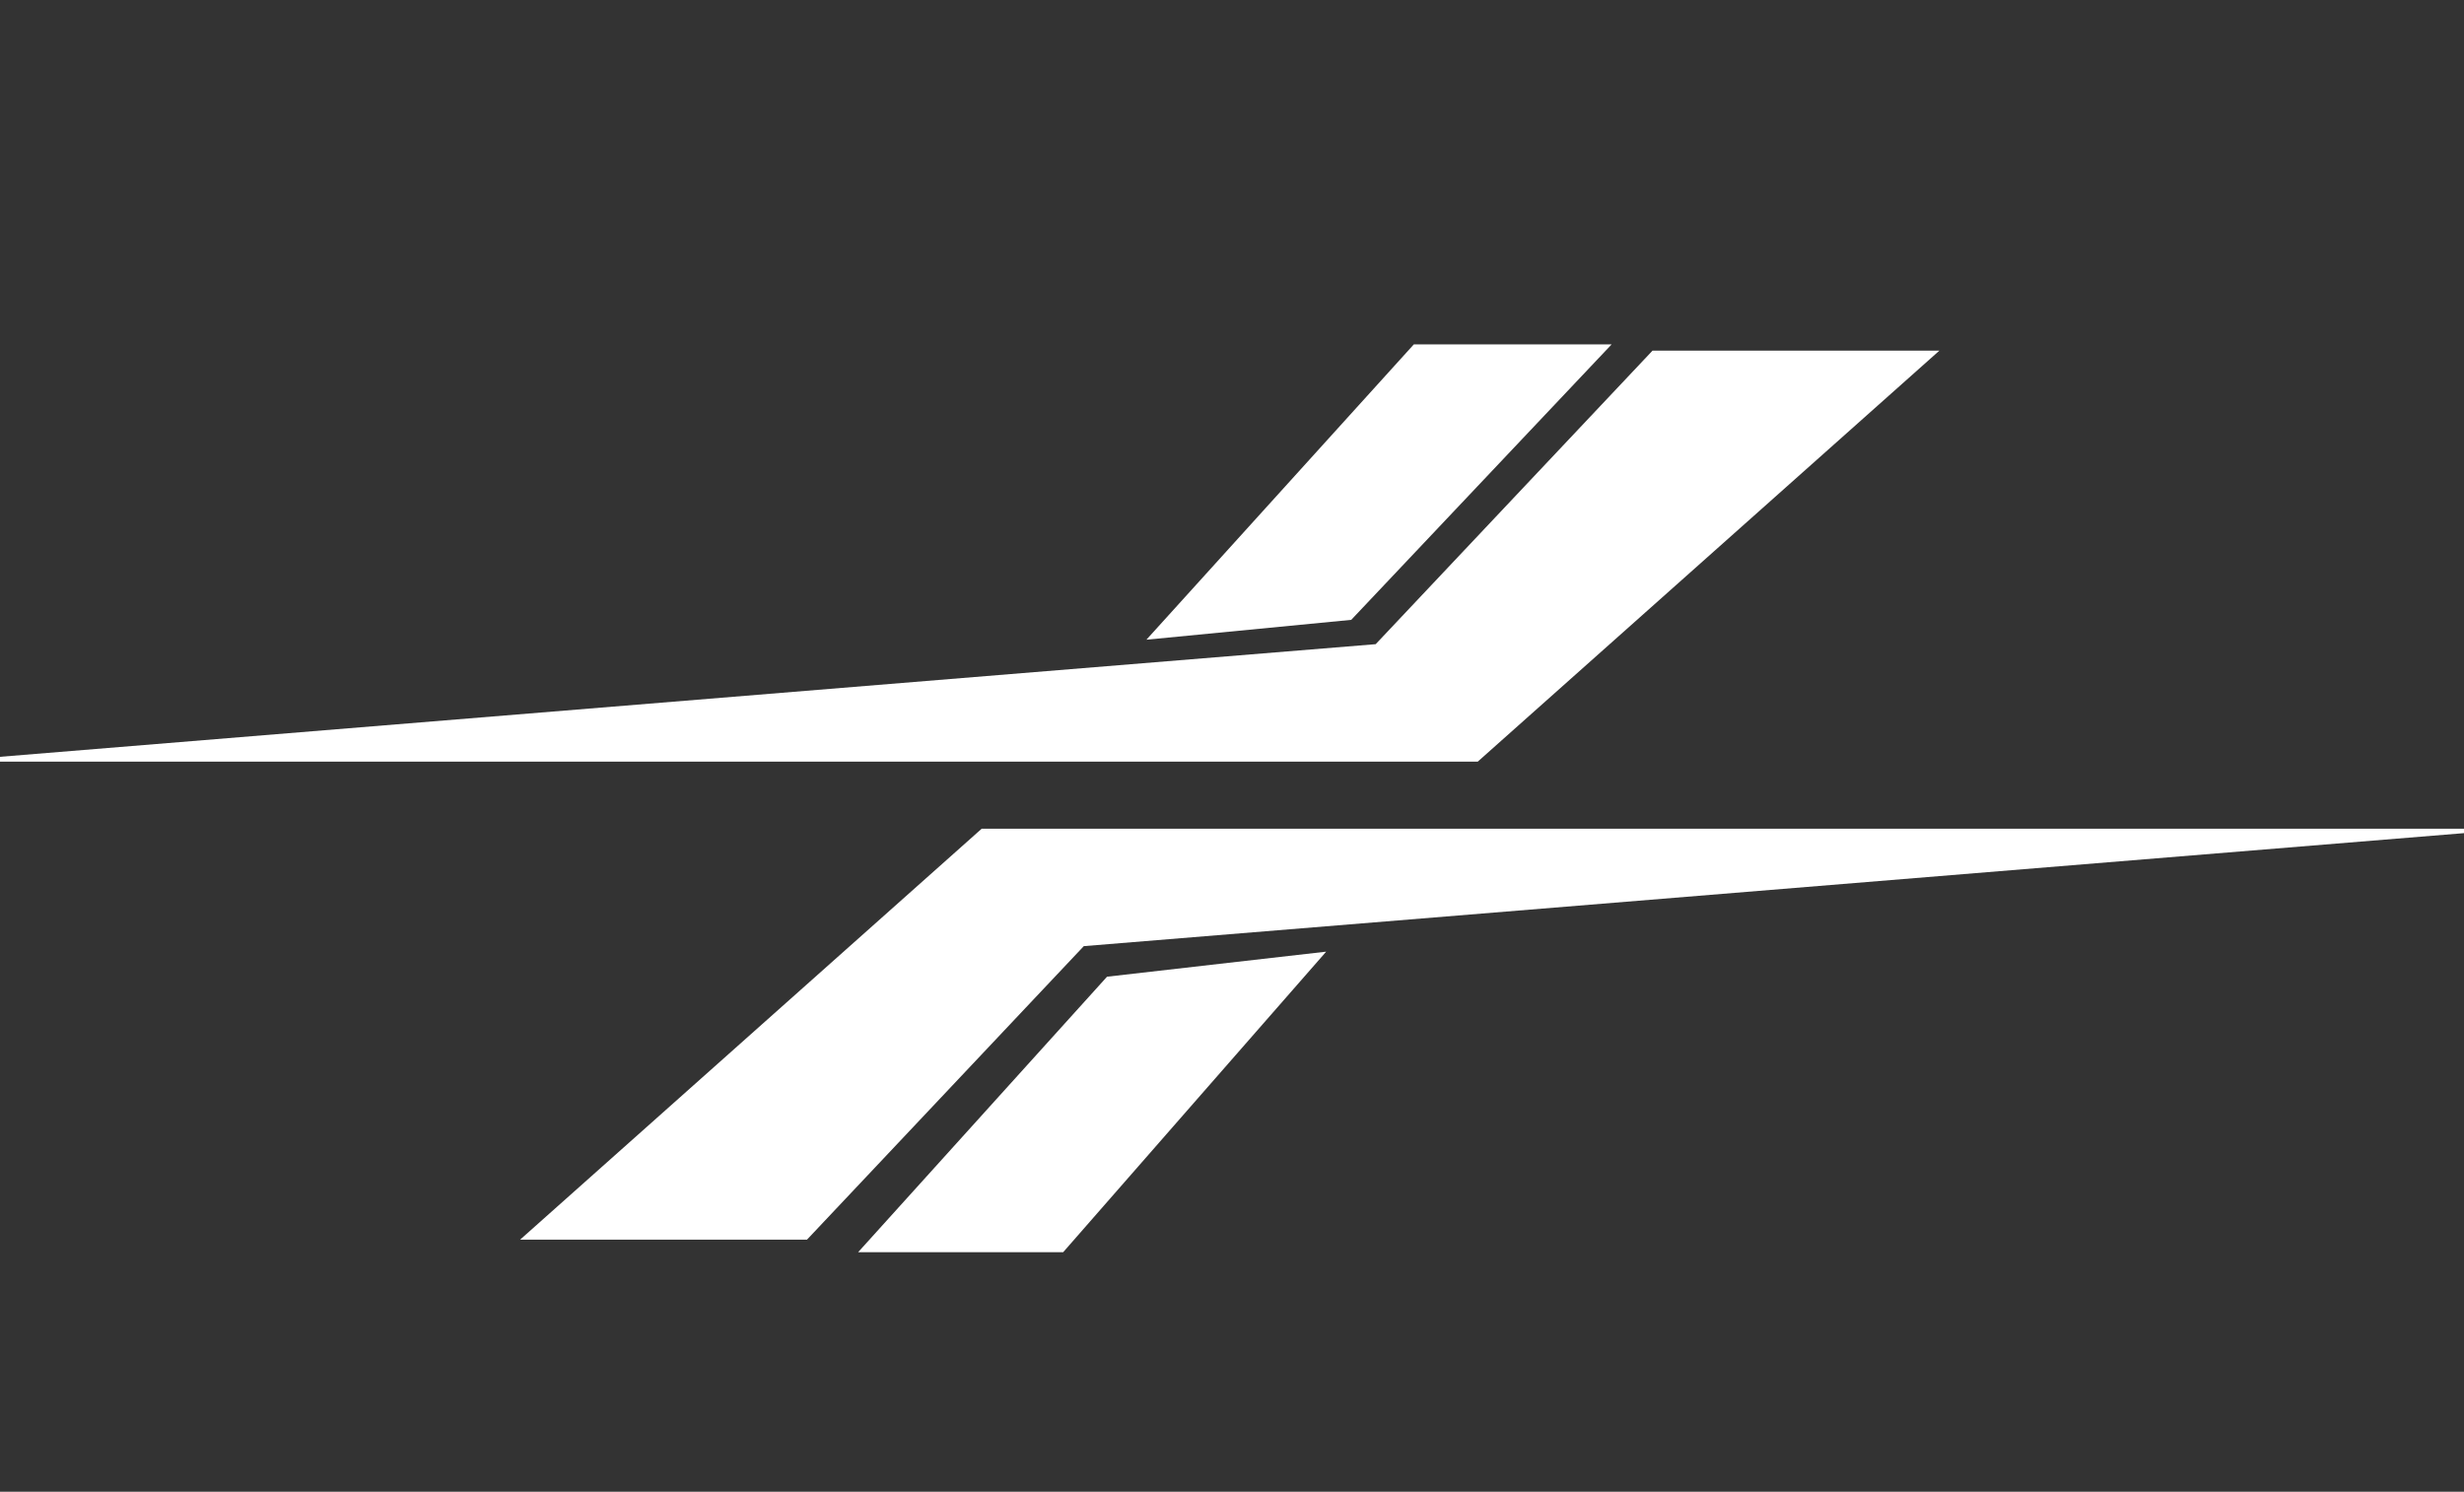 <?xml version="1.0" encoding="UTF-8"?>
<svg id="Final" xmlns="http://www.w3.org/2000/svg" viewBox="0 0 545 330">
  <rect x="0" y="0" width="545" height="330" fill="#333333" stroke="none"/>
  <defs>
    <style>
      .cls-1 {
        fill: #fff;
      }
    </style>
  </defs>
  <polygon class="cls-1" points="365.51 77.57 304.28 142.5 -12.97 168.48 326.86 168.48 428.96 77.57 365.51 77.57"/>
  <polygon class="cls-1" points="178.49 274.23 239.72 209.3 556.97 183.32 217.14 183.32 115.04 274.23 178.49 274.23"/>
  <polyline class="cls-1" points="293.33 210.52 235.16 277 189.81 277 244.86 216.06"/>
  <polyline class="cls-1" points="253.57 141.51 312.72 76.18 356.47 76.18 298.87 137.12"/>
</svg>
